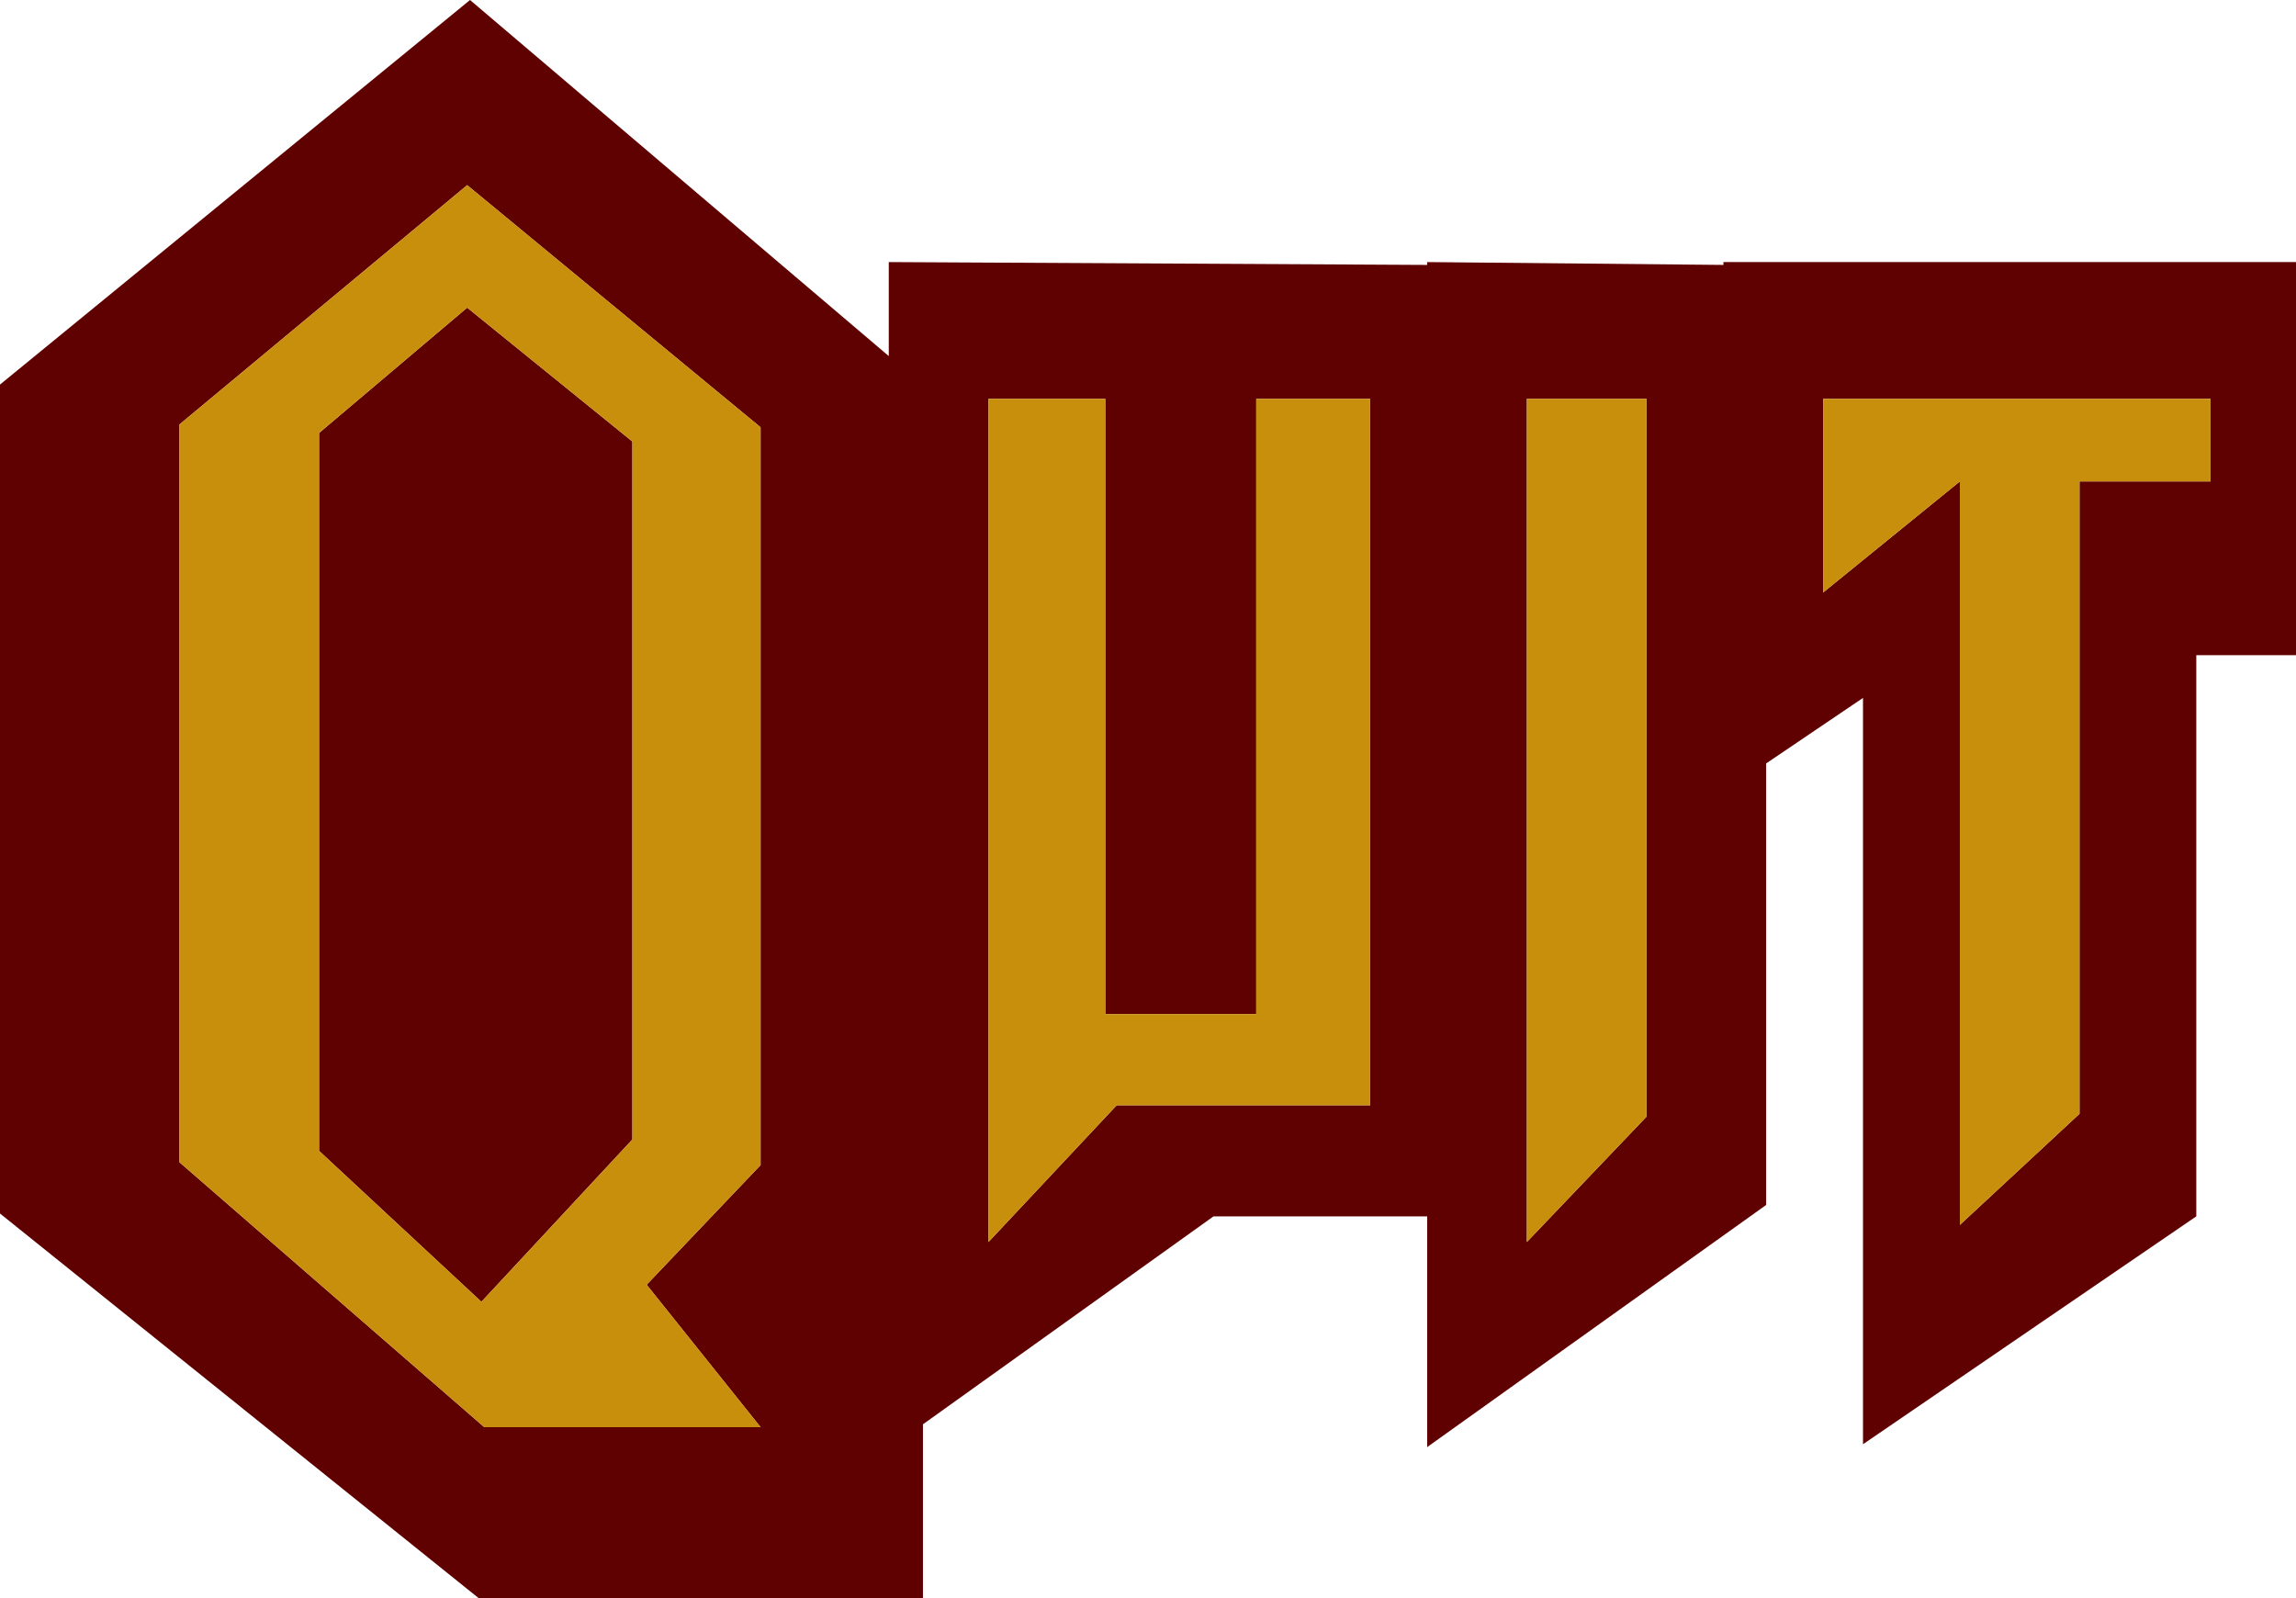 <?xml version="1.0" encoding="UTF-8" standalone="no"?>
<svg xmlns:xlink="http://www.w3.org/1999/xlink" height="28.05px" width="40.3px" xmlns="http://www.w3.org/2000/svg">
  <g transform="matrix(1.0, 0.0, 0.0, 1.0, -2.45, -2.2)">
    <path d="M41.25 9.2 L34.45 9.2 34.45 12.6 36.85 10.65 36.85 23.7 38.95 21.75 38.95 10.65 41.25 10.65 41.25 9.2 M42.75 13.7 L41.0 13.7 41.0 23.55 35.15 27.55 35.15 14.45 33.45 15.6 33.45 23.35 27.5 27.6 27.5 23.55 23.75 23.55 18.65 27.2 18.65 30.25 10.85 30.25 2.45 23.5 2.45 8.95 10.7 2.2 18.05 8.45 18.05 6.8 27.5 6.85 27.5 6.8 32.7 6.85 32.7 6.8 42.75 6.8 42.75 13.7 M24.5 9.2 L24.5 20.0 21.85 20.0 21.85 9.2 19.8 9.2 19.8 24.0 22.05 21.6 26.5 21.6 26.5 9.2 24.5 9.2 M29.25 9.2 L29.25 24.0 31.35 21.8 31.35 9.2 29.25 9.2 M13.55 9.95 L13.55 22.2 10.9 25.05 8.05 22.4 8.05 9.8 10.65 7.6 13.55 9.95 M10.65 5.45 L5.6 9.65 5.6 22.6 10.95 27.25 15.8 27.25 13.8 24.75 15.8 22.65 15.8 9.7 10.65 5.45" fill="#5f0101" fill-rule="evenodd" stroke="none"/>
    <path d="M41.25 9.2 L41.25 10.65 38.95 10.65 38.95 21.75 36.85 23.7 36.85 10.65 34.45 12.6 34.45 9.2 41.25 9.2 M10.65 5.45 L15.8 9.7 15.8 22.65 13.8 24.75 15.8 27.25 10.95 27.25 5.6 22.6 5.6 9.65 10.65 5.45 M13.55 9.95 L10.65 7.6 8.05 9.8 8.05 22.4 10.9 25.05 13.55 22.2 13.55 9.95 M29.25 9.2 L31.35 9.2 31.35 21.8 29.25 24.0 29.25 9.2 M24.5 9.2 L26.5 9.2 26.5 21.6 22.05 21.6 19.8 24.0 19.8 9.2 21.85 9.2 21.85 20.0 24.5 20.0 24.5 9.2" fill="#c88f0d" fill-rule="evenodd" stroke="none"/>
  </g>
</svg>
